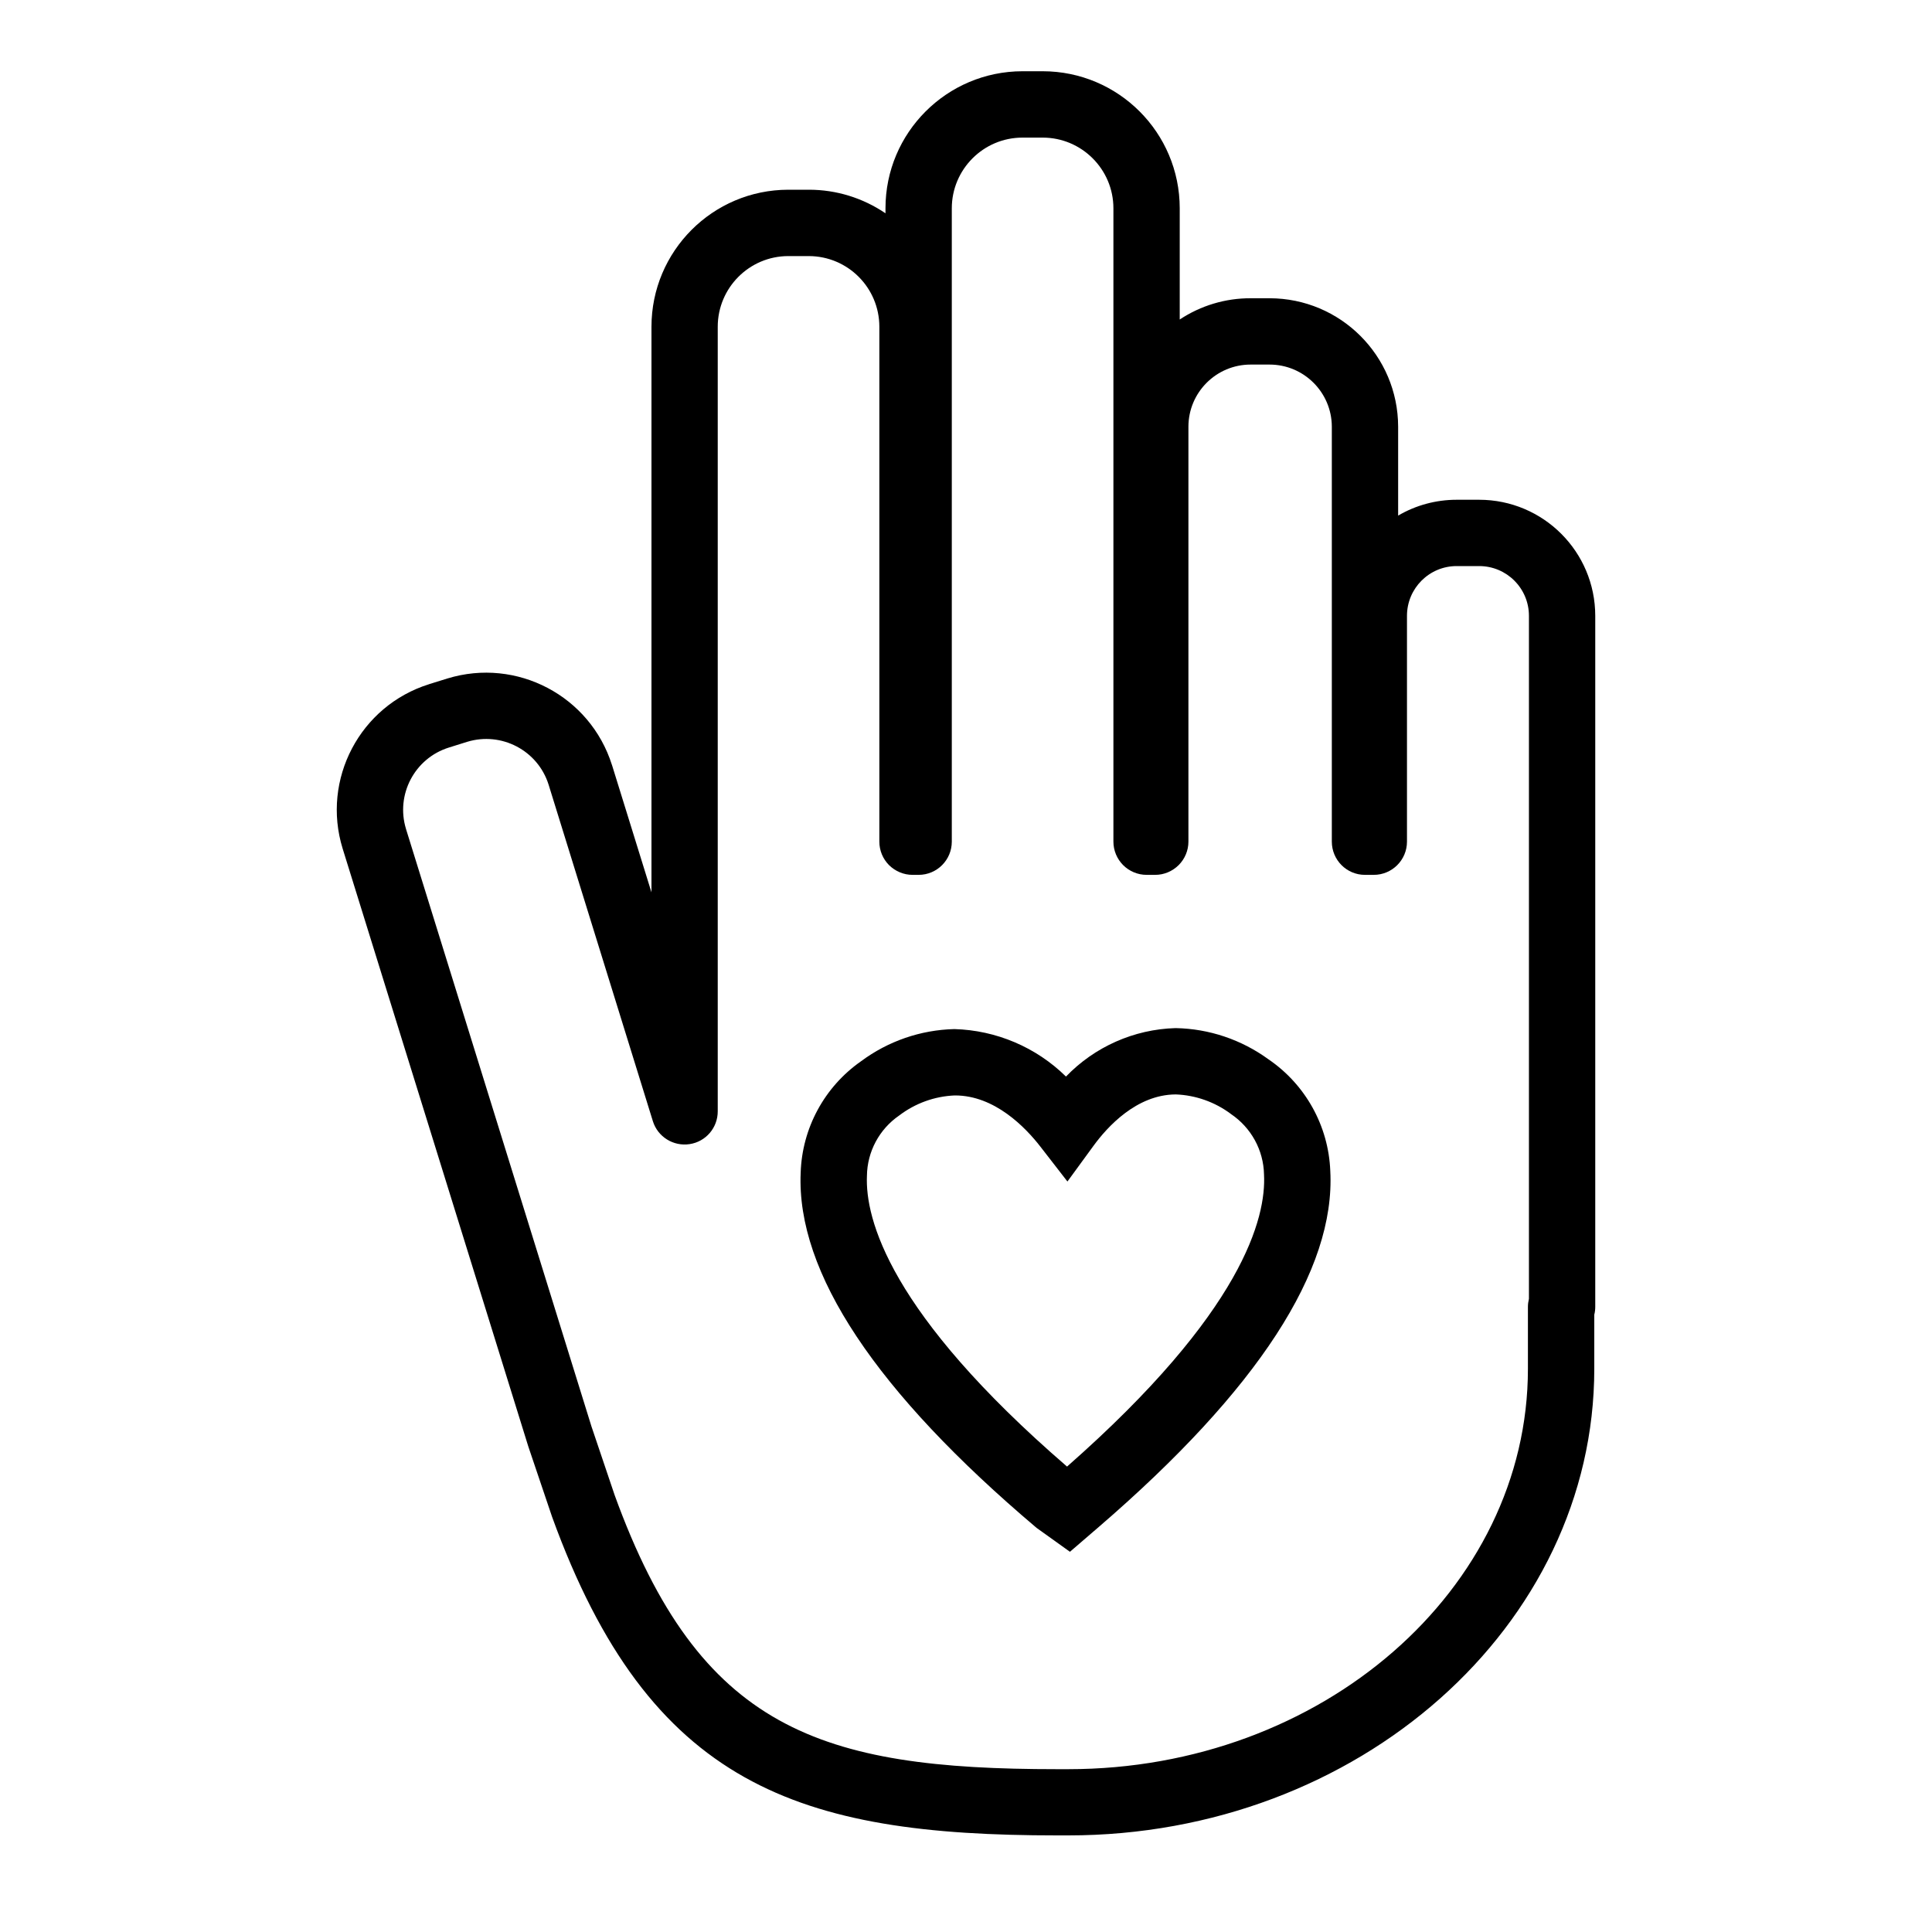 <svg xmlns="http://www.w3.org/2000/svg" fill="none" viewBox="0 0 40 40" height="40" width="40">
<path fill="black" d="M24.334 21.286C23.478 21.311 22.664 21.672 22.07 22.289C21.452 21.681 20.625 21.33 19.759 21.306C19.061 21.323 18.388 21.555 17.827 21.972C17.069 22.502 16.605 23.358 16.577 24.283C16.488 26.342 18.131 28.816 21.461 31.633L22.152 32.128L22.75 31.613C26.041 28.777 27.653 26.297 27.542 24.242V24.241C27.505 23.312 27.03 22.455 26.261 21.931C25.703 21.525 25.034 21.299 24.344 21.286L24.334 21.286ZM25.481 23.063H25.483C25.902 23.344 26.16 23.811 26.17 24.316C26.217 25.202 25.744 27.153 22.092 30.364C18.406 27.18 17.911 25.23 17.949 24.344C17.955 23.844 18.205 23.378 18.617 23.095C18.949 22.842 19.35 22.697 19.766 22.68H19.774C20.596 22.68 21.233 23.344 21.541 23.741L22.1 24.462L22.638 23.725C22.927 23.328 23.532 22.664 24.339 22.659H24.346C24.756 22.675 25.153 22.816 25.483 23.062L25.481 23.063Z"></path>
<path fill="black" d="M21.588 1.475H21.167C19.602 1.478 18.333 2.747 18.333 4.312V4.416C17.864 4.097 17.311 3.927 16.745 3.928H16.32C14.755 3.93 13.488 5.2 13.488 6.766V18.475L12.67 15.837V15.839C12.219 14.408 10.699 13.608 9.264 14.047L8.884 14.165H8.886C7.453 14.612 6.652 16.136 7.094 17.569L10.939 29.951L11.43 31.404C13.452 36.98 16.538 38 21.888 38H22.117C28.122 38 33.008 33.665 33.008 28.337V27.217V27.219C33.022 27.164 33.028 27.109 33.028 27.055V12.75C33.027 11.423 31.952 10.348 30.625 10.347H30.158C29.733 10.347 29.314 10.459 28.947 10.675V8.834C28.944 7.364 27.752 6.175 26.283 6.175H25.894C25.372 6.173 24.861 6.326 24.425 6.615V4.312C24.424 2.745 23.155 1.476 21.588 1.475L21.588 1.475ZM24.605 17.425V8.834C24.606 8.123 25.183 7.547 25.895 7.548H26.283C26.994 7.547 27.572 8.123 27.574 8.834V17.425C27.574 17.805 27.881 18.113 28.259 18.113H28.442C28.822 18.113 29.13 17.805 29.13 17.425V12.749V12.75C29.13 12.181 29.591 11.72 30.158 11.72H30.625C31.194 11.72 31.655 12.181 31.655 12.75V26.891C31.642 26.944 31.634 26.999 31.634 27.055V28.339C31.634 32.91 27.366 36.629 22.117 36.629H21.887C16.975 36.629 14.484 35.807 12.725 30.953L12.245 29.531L8.406 17.164V17.163C8.188 16.452 8.585 15.698 9.294 15.477L9.671 15.359C10.382 15.142 11.135 15.537 11.358 16.245L13.517 23.213C13.617 23.536 13.941 23.739 14.277 23.688C14.613 23.638 14.861 23.349 14.86 23.008V6.766C14.86 5.958 15.514 5.303 16.32 5.302H16.745C17.553 5.303 18.206 5.958 18.206 6.766V17.425C18.206 17.608 18.278 17.782 18.406 17.911C18.536 18.039 18.711 18.113 18.892 18.113H19.019C19.399 18.113 19.706 17.805 19.706 17.425V4.313C19.706 3.507 20.36 2.85 21.167 2.849H21.588C22.395 2.849 23.052 3.505 23.052 4.313V17.425C23.052 17.608 23.125 17.782 23.253 17.911C23.381 18.039 23.556 18.113 23.739 18.113H23.917C24.1 18.113 24.274 18.039 24.403 17.911C24.531 17.783 24.605 17.608 24.605 17.425L24.605 17.425Z"></path>
</svg>
